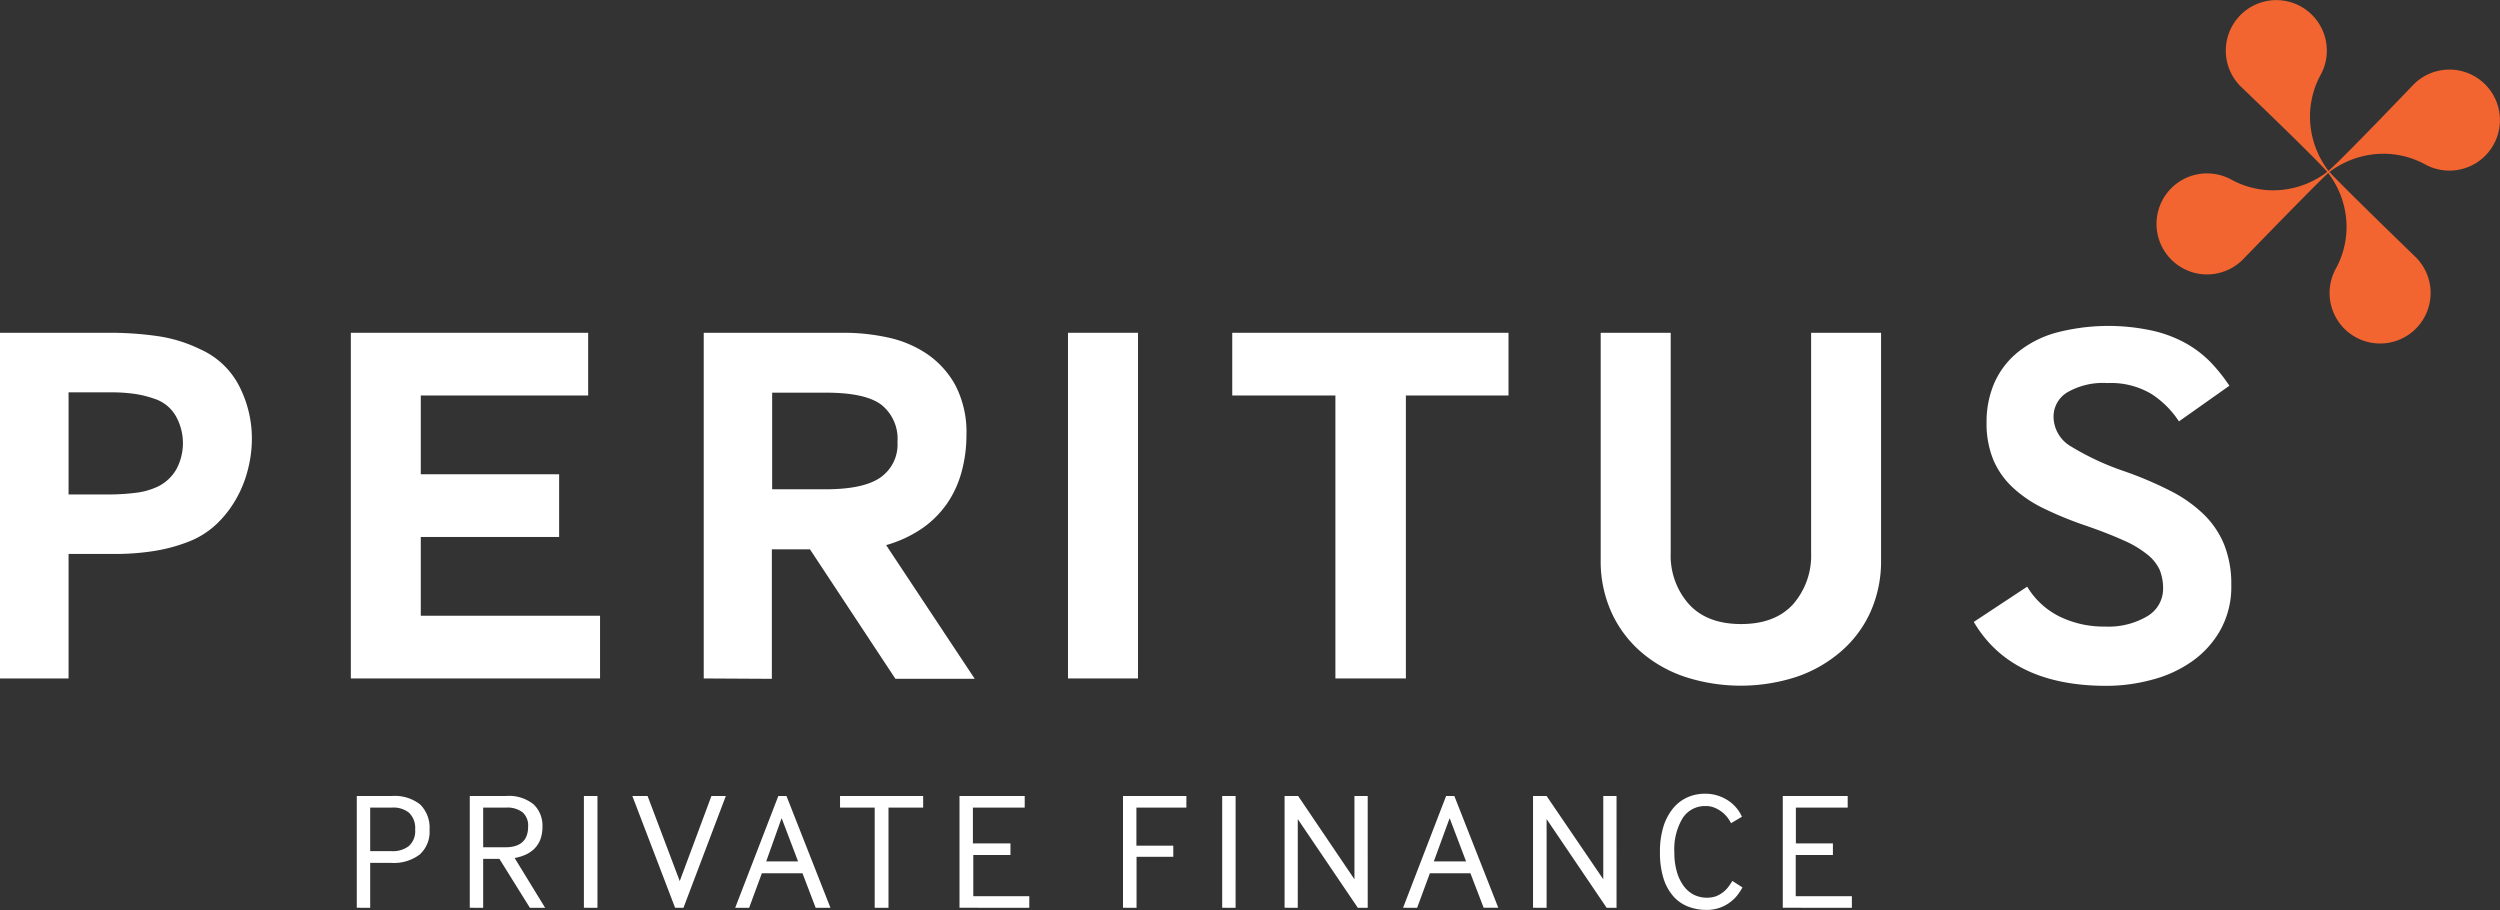 <svg id="Layer_1" data-name="Layer 1" xmlns="http://www.w3.org/2000/svg" width="328.14" height="119.44" viewBox="0 0 328.14 119.44"><rect x="0" y="0" width="328.14" height="119.44" fill="#333333" stroke="none"/><defs><style>.cls-1{fill:#f26531;}.cls-2{fill:#fff;}</style></defs><title>logo-private</title><path class="cls-1" d="M317,33.68S307,24,305.66,22.47a11.82,11.82,0,0,1-2.46-7.14,11.44,11.44,0,0,1,1.39-5.49,6.63,6.63,0,1,0-12.44-3.21,6.61,6.61,0,0,0,2,4.76s10,9.57,11.36,11.22A11.71,11.71,0,0,1,308,29.74a11.42,11.42,0,0,1-1.39,5.49A6.63,6.63,0,1,0,317,33.68Z"/><path class="cls-1" d="M294.45,34s9.69-10,11.22-11.36a11.78,11.78,0,0,1,7.12-2.46,11.46,11.46,0,0,1,5.51,1.39,6.63,6.63,0,1,0-1.56-10.42s-9.56,10-11.21,11.36a11.72,11.72,0,0,1-7.13,2.47,11.48,11.48,0,0,1-5.5-1.39A6.63,6.63,0,1,0,294.45,34Z"/><path class="cls-2" d="M0,89.05V43.68H14.28a44.2,44.2,0,0,1,6.43.44,19,19,0,0,1,5.61,1.74,10.54,10.54,0,0,1,5.1,4.86,15.05,15.05,0,0,1,1.64,6.9,16.32,16.32,0,0,1-.55,4.12,15.12,15.12,0,0,1-1.57,3.84,14.08,14.08,0,0,1-2.51,3.2A11.22,11.22,0,0,1,25,71a21.71,21.71,0,0,1-4.83,1.33,32.74,32.74,0,0,1-5,.38H9V89.05ZM9,64.9h5.1a27.67,27.67,0,0,0,3.57-.2A9.39,9.39,0,0,0,20.41,64,5.61,5.61,0,0,0,23.2,61.5a7.26,7.26,0,0,0-.11-6.87,5,5,0,0,0-2.89-2.31,13.51,13.51,0,0,0-2.45-.61,21.45,21.45,0,0,0-3.33-.21H9V64.9Z"/><polygon class="cls-2" points="46.05 89.05 46.05 43.68 77.2 43.68 77.2 51.91 55.23 51.91 55.23 62.25 73.39 62.25 73.39 70.48 55.23 70.48 55.23 80.82 78.76 80.82 78.76 89.05 46.05 89.05 46.05 89.05"/><path class="cls-2" d="M92.37,89.05V43.68H110.8a27,27,0,0,1,5.71.61,14.64,14.64,0,0,1,5.14,2.15,11.89,11.89,0,0,1,3.74,4.11,13.34,13.34,0,0,1,1.46,6.59,18.13,18.13,0,0,1-.61,4.7A13.71,13.71,0,0,1,124.37,66a13,13,0,0,1-3.27,3.31,16.08,16.08,0,0,1-4.79,2.24l11.63,17.55H117.53l-11.22-17h-5v17Zm9-24.83h7q5,0,7.21-1.56A5.28,5.28,0,0,0,117.8,58a5.71,5.71,0,0,0-2.1-4.86q-2.11-1.61-7.35-1.6h-7V64.22Z"/><polygon class="cls-2" points="140.18 89.05 140.18 43.68 149.37 43.68 149.37 89.05 140.18 89.05 140.18 89.05"/><polygon class="cls-2" points="175.28 89.05 175.28 51.91 161.74 51.91 161.74 43.68 198 43.68 198 51.91 184.53 51.91 184.53 89.05 175.28 89.05 175.28 89.05"/><path class="cls-2" d="M219.29,72.59a9.57,9.57,0,0,0,2.38,6.7c1.58,1.74,3.87,2.62,6.86,2.62s5.27-.88,6.84-2.62a9.69,9.69,0,0,0,2.35-6.7V43.68h9.18V73.47a16.24,16.24,0,0,1-1.43,6.94,14.92,14.92,0,0,1-3.95,5.2,17.48,17.48,0,0,1-5.84,3.27,23.67,23.67,0,0,1-14.39,0,17.05,17.05,0,0,1-5.85-3.27,15.18,15.18,0,0,1-3.91-5.2,16.24,16.24,0,0,1-1.43-6.94V43.68h9.19V72.59Z"/><path class="cls-2" d="M266.08,77a10.25,10.25,0,0,0,4.22,3.91,13.21,13.21,0,0,0,6,1.33,10,10,0,0,0,5.55-1.36,4.17,4.17,0,0,0,2.07-3.61,6.4,6.4,0,0,0-.47-2.52,5.64,5.64,0,0,0-1.64-2,13.62,13.62,0,0,0-3.19-1.87c-1.37-.62-3.09-1.29-5.18-2a47.23,47.23,0,0,1-5.26-2.18,16.38,16.38,0,0,1-4-2.72,10.62,10.62,0,0,1-2.55-3.64,12.52,12.52,0,0,1-.88-4.93,12.81,12.81,0,0,1,1-5.1,10.84,10.84,0,0,1,3-4,13.9,13.9,0,0,1,5-2.61,27.05,27.05,0,0,1,12.89-.27A16.5,16.5,0,0,1,287,45.11a14.45,14.45,0,0,1,3.24,2.52,22.13,22.13,0,0,1,2.38,3L286,55.31a12.27,12.27,0,0,0-3.61-3.6,10.41,10.41,0,0,0-5.78-1.43,9.36,9.36,0,0,0-5.27,1.22,3.72,3.72,0,0,0-1.8,3.2,4.56,4.56,0,0,0,2.31,3.91,34.91,34.91,0,0,0,6.94,3.23,48.26,48.26,0,0,1,6.09,2.59,17.77,17.77,0,0,1,4.38,3.09,11.73,11.73,0,0,1,2.69,4,14,14,0,0,1,.92,5.3,11.66,11.66,0,0,1-1.4,5.82,12.5,12.5,0,0,1-3.67,4.11,16.07,16.07,0,0,1-5.27,2.45,22.92,22.92,0,0,1-6.12.82Q264,90,259.07,81.63l7-4.62Z"/><path class="cls-2" d="M48.59,119.15v-5.89h2.75a5.65,5.65,0,0,0,3.75-1.1,4,4,0,0,0,1.29-3.24,4.31,4.31,0,0,0-1.22-3.32,5.41,5.41,0,0,0-3.75-1.12H46.83v14.67Zm0-13.15h2.86a3.28,3.28,0,0,1,2.24.68,2.75,2.75,0,0,1,.8,2.2,2.61,2.61,0,0,1-.84,2.18,3.41,3.41,0,0,1-2.18.66H48.59V106Zm14.83,13.15v-6.42h2.13l4,6.42h2l-4-6.53a6.18,6.18,0,0,0,1.44-.44,4,4,0,0,0,1.17-.8,3.58,3.58,0,0,0,.77-1.21,4.79,4.79,0,0,0,.27-1.69,3.82,3.82,0,0,0-1.16-2.9,5.12,5.12,0,0,0-3.63-1.1H61.66v14.67Zm0-13.15h3a3.33,3.33,0,0,1,2.16.61,2.31,2.31,0,0,1,.74,1.87c0,1.82-1,2.73-3,2.73H63.42V106Zm15,13.15V104.48H76.64v14.67Zm11.29,0,5.56-14.67H93.38l-4.16,11.17L85,104.48H83l5.61,14.67Zm8.62,0,1.67-4.53h5.33l1.73,4.53H109l-5.77-14.67h-1.07l-5.66,14.67Zm4.29-11.7,2.13,5.61h-4.18l2-5.61Zm14,11.7V106h4.55v-1.52H110.26V106h4.55v13.15Zm18.48,0v-1.52h-7.35v-5.41h4.88V110.7H127.7V106h6.8v-1.52h-8.56v14.67Zm14.08,0v-6.69H154V111h-4.84v-5h6.56v-1.52h-8.32v14.67Zm13,0V104.48h-1.76v14.67Zm8.16,0V107.51l7.88,11.64h1.3V104.48h-1.74v10.93l-7.39-10.93h-1.78v14.67Zm15.67,0,1.67-4.53H193l1.74,4.53h1.92l-5.77-14.67h-1.08l-5.65,14.67Zm4.29-11.7,2.13,5.61H188.2l2.05-5.61ZM203,119.15V107.51l7.88,11.64h1.3V104.48h-1.74v10.93L203,104.48h-1.78v14.67Zm24.38-3.52a8.47,8.47,0,0,1-.58.85,3.71,3.71,0,0,1-.73.7,3.53,3.53,0,0,1-.9.48,3.58,3.58,0,0,1-1.13.17,3.87,3.87,0,0,1-1.69-.38A3.78,3.78,0,0,1,221,116.3a5.81,5.81,0,0,1-.9-1.87,8.89,8.89,0,0,1-.33-2.54,7.89,7.89,0,0,1,1.09-4.51,3.47,3.47,0,0,1,3-1.58A2.89,2.89,0,0,1,225,106a4,4,0,0,1,.95.53,3.94,3.94,0,0,1,.75.72,4.84,4.84,0,0,1,.51.8l1.43-.85a5,5,0,0,0-1.93-2.2,5.44,5.44,0,0,0-3-.82,5.62,5.62,0,0,0-2.12.43,5.17,5.17,0,0,0-1.87,1.35,7.11,7.11,0,0,0-1.34,2.39,11,11,0,0,0-.5,3.51,11.19,11.19,0,0,0,.47,3.45,6.54,6.54,0,0,0,1.3,2.35,5,5,0,0,0,1.94,1.34,6.52,6.52,0,0,0,2.4.43,5,5,0,0,0,1.7-.27,4.84,4.84,0,0,0,1.32-.68,5.21,5.21,0,0,0,1-.94,7.73,7.73,0,0,0,.7-1.06l-1.34-.86Zm15.69,3.52v-1.52H235.7v-5.41h4.88V110.7h-4.86V106h6.8v-1.52H234v14.67Z"/></svg>